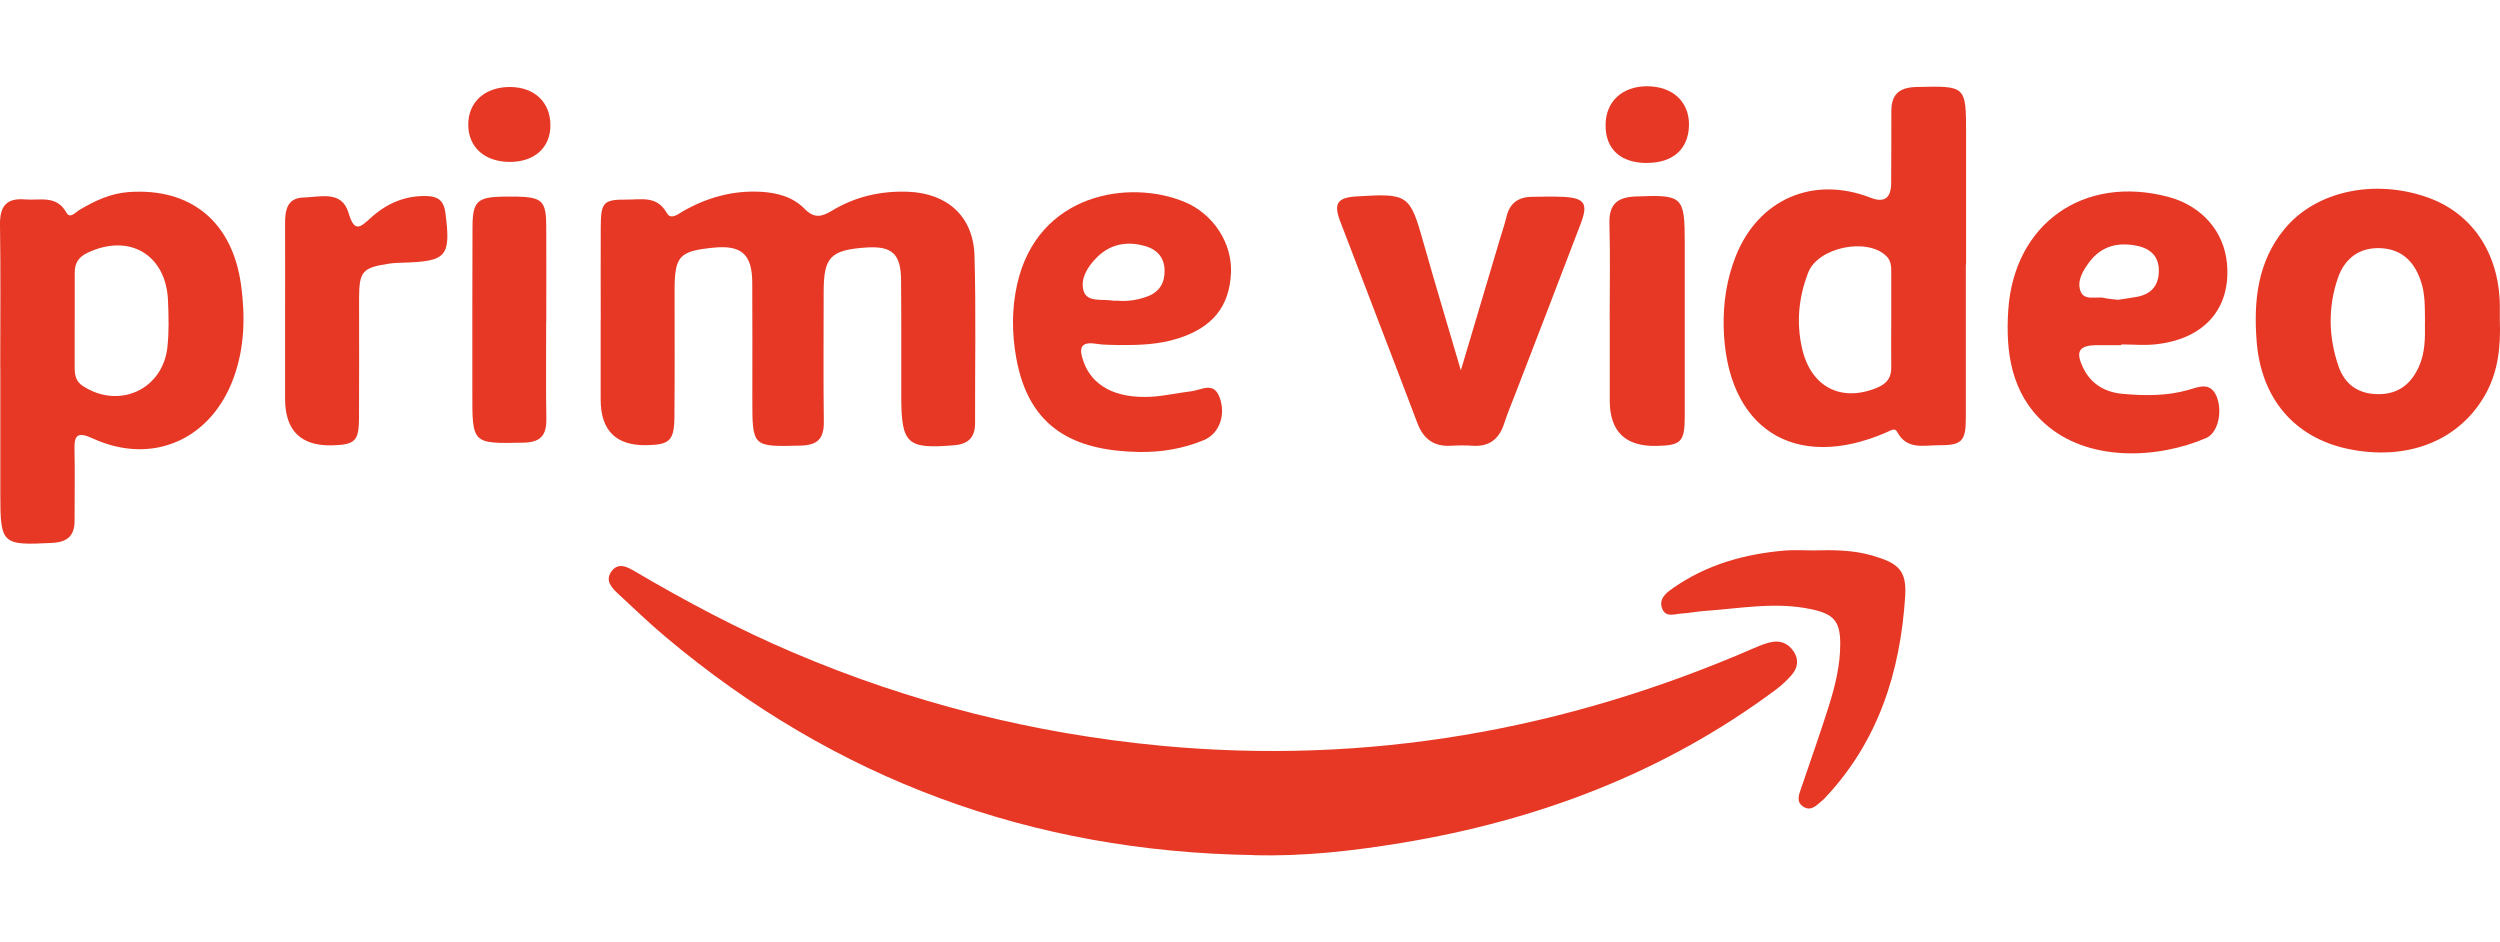 <svg xmlns="http://www.w3.org/2000/svg" id="Layer_1" data-name="Layer 1" viewBox="0 0 300 113"><defs><style>      .cls-1 {        fill: #e63825;      }    </style></defs><path class="cls-1" d="m150.45,102.61c-26.61-.4-50.18-9.03-70.58-26.18-1.96-1.65-3.82-3.43-5.7-5.18-.74-.7-1.57-1.54-.84-2.62.85-1.24,1.98-.58,2.9-.04,6.12,3.6,12.37,6.92,18.91,9.7,14.15,6.04,28.88,9.75,44.21,11.2,24.75,2.33,48.4-1.84,71.12-11.71.71-.31,1.45-.61,2.2-.75,1.09-.2,2,.26,2.6,1.19.63.98.44,1.97-.29,2.8-.56.64-1.2,1.23-1.88,1.74-13.41,9.99-28.59,15.7-44.98,18.4-5.84.96-11.73,1.63-17.69,1.46Z"></path><path class="cls-1" d="m72.09,38.4c0-3.73-.02-7.47,0-11.2.02-2.94.31-3.27,3.18-3.25,1.73,0,3.58-.47,4.74,1.6.51.92,1.43.08,2.05-.26,2.85-1.6,5.86-2.44,9.16-2.28,2.03.1,3.93.62,5.32,2.04,1.16,1.19,2.05.98,3.25.26,2.8-1.7,5.86-2.42,9.15-2.3,4.72.17,7.86,2.93,8,7.67.19,6.69.05,13.38.07,20.07,0,1.7-.76,2.53-2.5,2.68-5.65.47-6.34-.12-6.36-5.81-.01-4.67.02-9.34-.02-14.01-.03-3.2-1.11-4.14-4.33-3.9-4.15.31-4.95,1.17-4.96,5.28,0,5.21-.05,10.43.02,15.64.02,1.96-.71,2.78-2.73,2.84-5.85.15-5.85.21-5.85-5.61,0-4.67.02-9.34-.01-14.01-.03-3.36-1.32-4.46-4.65-4.13-4.15.42-4.67,1-4.67,5.21,0,5.06.03,10.12-.02,15.17-.03,2.76-.59,3.27-3.3,3.32q-5.55.12-5.55-5.48c0-3.19,0-6.38,0-9.57Z"></path><path class="cls-1" d="m235.9,31.73c0,6.15.01,12.29,0,18.44,0,2.78-.48,3.28-3.27,3.26-1.78-.01-3.82.59-4.97-1.61-.28-.53-.8-.15-1.23.04-11.1,4.85-19.32-.44-19.59-12.63-.06-2.9.37-5.74,1.44-8.46,2.71-6.87,9.31-9.73,16.2-7.04q2.44.95,2.46-1.74c.01-2.88.03-5.76.02-8.63,0-2.04.94-2.87,3.01-2.92,5.96-.14,5.96-.2,5.96,5.67,0,5.21,0,10.42,0,15.64Zm-8.97,6.55h.02c0-1.86,0-3.72,0-5.58,0-.7-.01-1.39-.57-1.95-2.28-2.29-8.22-1.1-9.4,1.97-1.14,2.95-1.45,5.99-.72,9.13,1.05,4.56,4.63,6.46,8.96,4.69,1.15-.47,1.75-1.18,1.73-2.44-.03-1.94,0-3.88,0-5.82Z"></path><path class="cls-1" d="m.03,44.22C.03,38.46.09,32.71,0,26.95c-.03-2.2.77-3.21,3-3.02,1.77.16,3.77-.58,4.98,1.6.43.77,1.09-.07,1.57-.35,1.82-1.08,3.71-1.97,5.87-2.13,7.41-.54,12.47,3.5,13.51,11.17.5,3.69.44,7.41-.87,11.05-2.66,7.43-9.71,10.63-16.89,7.36-1.88-.86-2.28-.46-2.23,1.41.07,2.8,0,5.6.01,8.4.02,1.85-.86,2.62-2.7,2.71-6,.31-6.21.16-6.21-5.77,0-5.05,0-10.11,0-15.16h0Zm8.93-5.7s0,0,0,0c0,1.86,0,3.73,0,5.59,0,.87.12,1.65.98,2.21,4.32,2.82,9.59.45,10.15-4.67.2-1.84.15-3.72.07-5.58-.22-5.52-4.66-8.12-9.67-5.73-1.05.5-1.53,1.23-1.52,2.36.01,1.94,0,3.88,0,5.82Z"></path><path class="cls-1" d="m299.98,38.43c.11,3.08-.17,6.08-1.7,8.84-3.1,5.61-9.4,8.11-16.56,6.59-6.39-1.36-10.38-6.03-10.92-12.88-.38-4.85.09-9.55,3.33-13.49,3.76-4.57,10.78-6.06,17.18-3.8,5.34,1.89,8.56,6.67,8.67,12.87.01.62,0,1.25,0,1.87Zm-8.98.25c-.03-1.71.06-3.42-.54-5.08-.81-2.27-2.28-3.69-4.77-3.82-2.4-.12-4.29,1.08-5.15,3.6-1.19,3.49-1.12,7.05.07,10.54.76,2.22,2.38,3.37,4.79,3.38,2.42.01,3.95-1.24,4.88-3.33.75-1.68.74-3.49.71-5.28Z"></path><path class="cls-1" d="m254.54,41.42c-.93,0-1.87,0-2.8,0-2.29-.01-2.75.74-1.71,2.82.96,1.92,2.65,2.84,4.69,3.02,2.64.24,5.28.27,7.88-.47,1.22-.35,2.63-1.02,3.39.78.74,1.78.19,4.37-1.25,4.99-5.83,2.52-14.24,2.93-19.44-1.8-3.97-3.61-4.64-8.56-4.31-13.54.7-10.43,9.09-16.27,19.19-13.6,4.02,1.07,6.72,4.13,7.06,8.04.47,5.36-2.7,9-8.49,9.65-1.38.16-2.8.02-4.2.02,0,.02,0,.04,0,.07Zm-.35-5.45c.57-.09,1.41-.2,2.24-.35,1.67-.31,2.58-1.29,2.63-3.02.05-1.77-.94-2.74-2.56-3.09-2.29-.49-4.32-.02-5.79,1.95-.75,1-1.48,2.21-1.07,3.42.43,1.29,1.89.64,2.88.88.45.11.92.12,1.66.22Z"></path><path class="cls-1" d="m134.37,41.41c-.93-.04-1.88,0-2.8-.15-2.07-.34-2.07.69-1.54,2.16,1.04,2.9,3.87,4.42,8.09,4.19,1.62-.09,3.23-.47,4.85-.66,1.2-.14,2.66-1.21,3.38.73.79,2.12-.04,4.36-1.88,5.13-2.48,1.04-5.16,1.47-7.77,1.43-7.73-.15-13.22-2.77-14.75-11.28-.53-2.94-.55-5.88.1-8.81,2.44-10.98,13.49-12.69,20.14-9.9,3.45,1.45,5.68,4.96,5.53,8.48-.18,4.08-2.25,6.6-6.41,7.9-2.27.71-4.59.8-6.94.77Zm-.18-5.32c1.12.09,2.34-.08,3.53-.53,1.43-.54,2.05-1.64,2.03-3.08-.01-1.48-.8-2.48-2.23-2.92-2.18-.66-4.21-.32-5.84,1.27-1.13,1.1-2.12,2.66-1.63,4.14.46,1.35,2.28.88,3.53,1.11.15.03.31,0,.6,0Z"></path><path class="cls-1" d="m175.31,44.42c1.69-5.68,3.19-10.72,4.69-15.76.27-.89.57-1.78.79-2.68.38-1.61,1.42-2.34,3.02-2.36,1.25-.02,2.49-.06,3.74,0,2.6.13,3.06.79,2.14,3.21-2.57,6.76-5.18,13.5-7.78,20.25-.47,1.23-.99,2.45-1.4,3.71-.6,1.88-1.78,2.84-3.81,2.7-.85-.06-1.71-.05-2.57,0-2.08.12-3.33-.81-4.06-2.76-3.05-8.07-6.18-16.12-9.25-24.18-.82-2.15-.32-2.84,1.97-2.98,6.22-.39,6.4-.24,8.06,5.66,1.37,4.85,2.83,9.68,4.45,15.2Z"></path><path class="cls-1" d="m34.21,38.53c0-3.89.02-7.78,0-11.68-.01-1.62.23-3.1,2.23-3.15,2.01-.05,4.58-.89,5.39,1.86.7,2.38,1.38,1.75,2.67.58,1.9-1.74,4.16-2.71,6.8-2.61,1.29.05,1.96.6,2.14,1.95.69,5.29.2,5.89-5.07,6.04-.54.02-1.09.03-1.63.11-3.25.48-3.64.92-3.65,4.16,0,4.83.02,9.65-.01,14.48-.02,2.65-.5,3.09-3.17,3.17q-5.69.16-5.7-5.57c0-3.11,0-6.23,0-9.34Z"></path><path class="cls-1" d="m217.51,66.05c2.42-.06,4.83-.07,7.18.62,3.12.91,4.13,1.77,3.93,4.89-.58,9.07-3.22,17.41-9.63,24.2-.11.11-.22.23-.34.32-.65.54-1.31,1.32-2.24.73-.94-.59-.52-1.5-.24-2.32,1.1-3.24,2.25-6.47,3.28-9.73.77-2.45,1.39-4.95,1.38-7.55-.01-2.68-.8-3.53-3.45-4.1-4.29-.92-8.53-.1-12.79.2-.93.06-1.85.26-2.78.31-.87.05-1.99.57-2.39-.71-.33-1.09.5-1.74,1.26-2.28,4.06-2.87,8.66-4.16,13.55-4.57,1.08-.09,2.18-.01,3.27-.01Z"></path><path class="cls-1" d="m193.16,38.29c0-3.81.08-7.61-.03-11.41-.07-2.28.84-3.21,3.11-3.3,5.7-.23,5.93-.07,5.93,5.6,0,6.91,0,13.82,0,20.73,0,3.14-.42,3.54-3.43,3.6q-5.57.1-5.57-5.43c0-3.26,0-6.52,0-9.78Z"></path><path class="cls-1" d="m65.54,38.63c0,3.89-.04,7.78.02,11.67.03,1.94-.7,2.78-2.74,2.82-6.16.12-6.15.18-6.14-6.01,0-6.61-.01-13.23.02-19.84.01-3.12.56-3.62,3.71-3.68.54-.01,1.09-.01,1.64,0,3.02.08,3.49.54,3.5,3.59.02,3.81,0,7.62,0,11.44Z"></path><path class="cls-1" d="m197.68,19.56c-3.19.01-5.02-1.64-5.01-4.54,0-2.82,1.97-4.66,4.97-4.67,3.04,0,5.05,1.83,5.04,4.6-.02,2.88-1.87,4.59-5,4.6Z"></path><path class="cls-1" d="m61.12,19.43c-2.98-.03-4.91-1.77-4.93-4.44-.02-2.76,2.03-4.59,5.08-4.55,2.9.04,4.78,1.85,4.78,4.6,0,2.69-1.94,4.42-4.93,4.39Z"></path></svg>